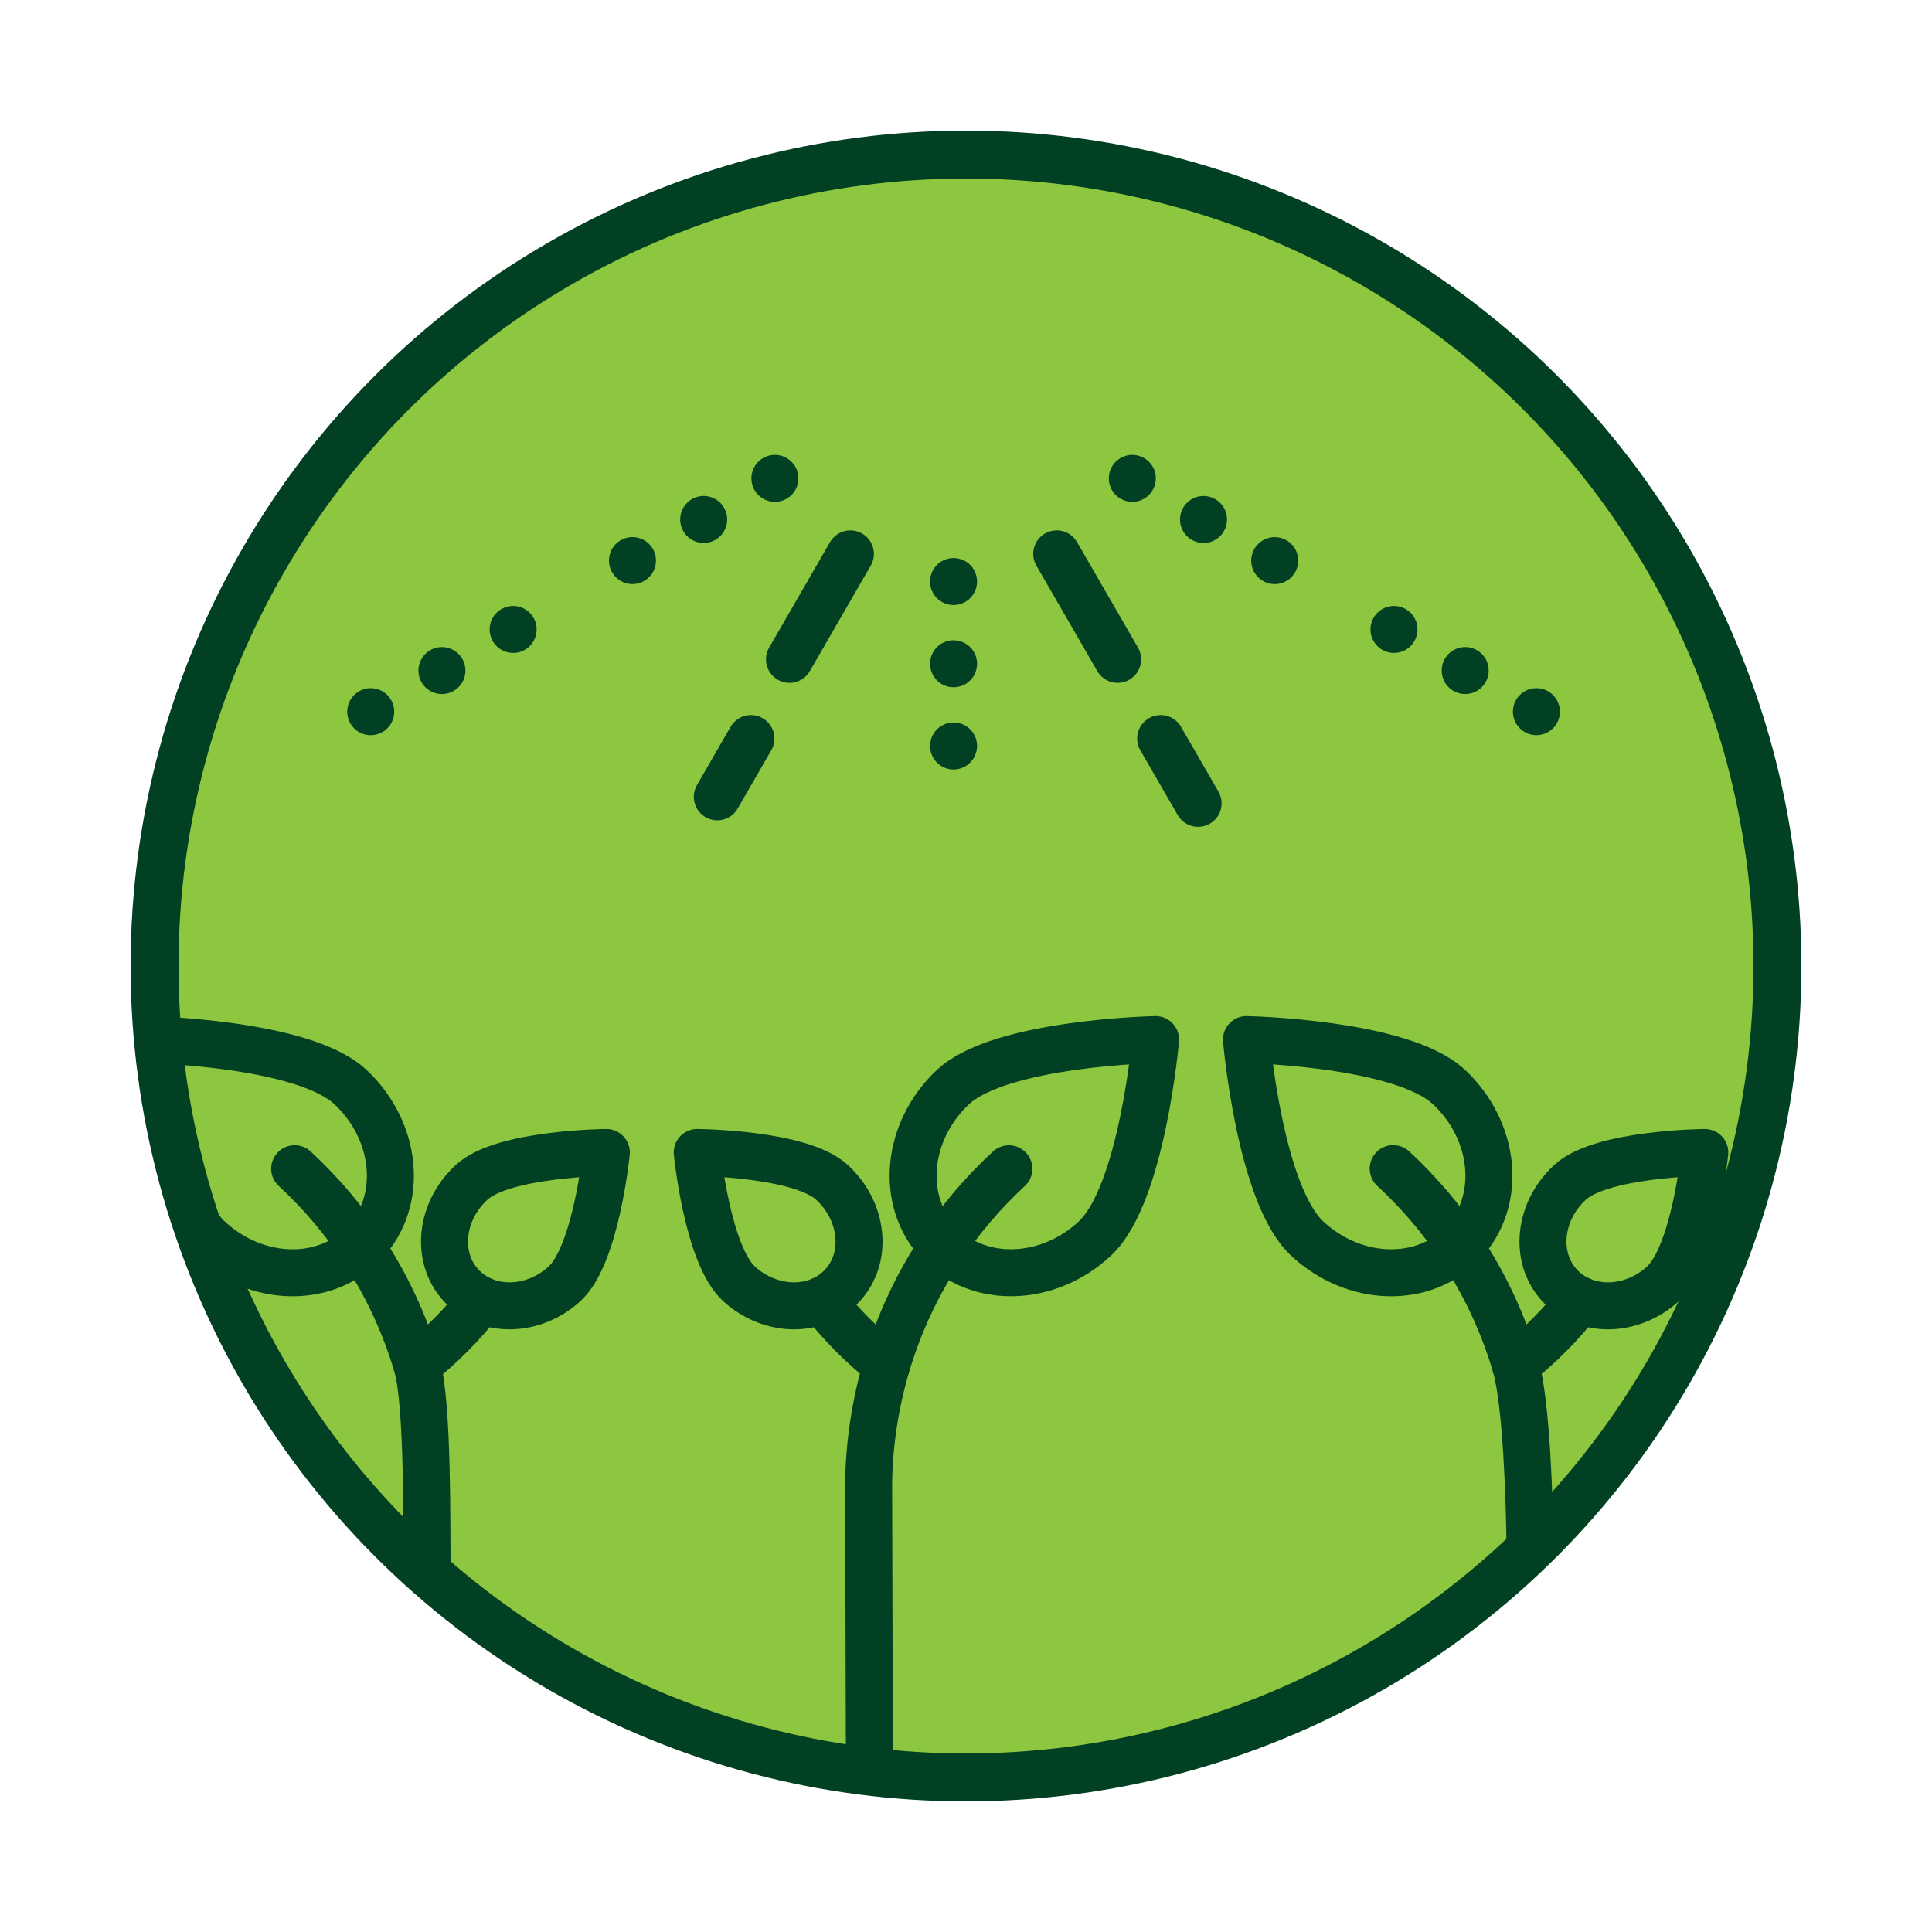 <?xml version="1.0" encoding="UTF-8"?><svg id="a" xmlns="http://www.w3.org/2000/svg" xmlns:xlink="http://www.w3.org/1999/xlink" viewBox="0 0 250 250"><defs><style>.c{stroke-width:0px;}.c,.d,.e{fill:none;}.d,.f,.e{stroke:#014022;stroke-linecap:round;stroke-linejoin:round;}.d,.e{stroke-width:6.08px;}.f{fill:#8dc63f;stroke-width:6.2px;}.g{clip-path:url(#b);}.e{stroke-dasharray:0 10.64;}</style><clipPath id="b"><circle class="c" cx="125" cy="125" r="105"/></clipPath></defs><circle class="f" cx="125" cy="125" r="105"/><g class="g"><line class="e" x1="123.39" y1="75.25" x2="123.39" y2="100.05"/><line class="d" x1="110.04" y1="71.67" x2="102.16" y2="85.32"/><line class="d" x1="97.17" y1="95.57" x2="92.82" y2="103.11"/><line class="e" x1="100.27" y1="61.9" x2="78.79" y2="74.3"/><line class="e" x1="66.4" y1="81.45" x2="44.93" y2="93.85"/><line class="e" x1="146.52" y1="61.9" x2="167.99" y2="74.3"/><line class="e" x1="180.38" y1="81.45" x2="201.86" y2="93.85"/><line class="d" x1="144.62" y1="85.32" x2="136.74" y2="71.67"/><line class="d" x1="155.03" y1="103.95" x2="150.19" y2="95.57"/><path class="d" d="M45.33,140.64c6.1,5.71,6.94,14.73,1.87,20.15s-14.12,5.17-20.22-.54-7.84-25.73-7.84-25.73c0,0,20.09.41,26.19,6.13Z"/><path class="d" d="M73.06,166.12c-4.09,3.73-10.09,3.82-13.41.19-3.32-3.63-2.69-9.6,1.4-13.34,4.09-3.73,17.41-3.84,17.41-3.84,0,0-1.32,13.26-5.41,16.99Z"/><path class="d" d="M55.27,203.22c-.07-5.21.15-21.65-1.32-26.58-1.61-5.43-4.04-10.62-7.23-15.37-2.4-3.59-5.24-6.93-8.48-9.94l-.11-.1"/><path class="d" d="M62.3,168.22c-2.42,3.14-5.23,5.96-8.35,8.42"/><path class="d" d="M123.34,140.64c-6.1,5.71-6.94,14.73-1.87,20.15,5.07,5.41,14.12,5.17,20.22-.54,6.1-5.71,7.84-25.73,7.84-25.73,0,0-20.09.41-26.19,6.13Z"/><path class="d" d="M95.62,166.12c4.09,3.73,10.09,3.82,13.41.19,3.32-3.63,2.69-9.6-1.4-13.34-4.09-3.73-17.41-3.84-17.41-3.84,0,0,1.32,13.26,5.41,16.99Z"/><path class="d" d="M130.55,151.24l-.11.1c-3.24,3-6.08,6.35-8.48,9.94-3.19,4.75-5.62,9.94-7.23,15.37-1.46,4.94-2.26,10.08-2.33,15.29l.1,36.8"/><path class="d" d="M114.72,176.64c-3.12-2.46-5.93-5.28-8.35-8.42"/><path class="d" d="M187.48,140.64c6.1,5.71,6.94,14.73,1.87,20.15s-14.12,5.17-20.22-.54c-6.1-5.71-7.84-25.73-7.84-25.73,0,0,20.09.41,26.19,6.13Z"/><path class="d" d="M215.2,166.12c-4.09,3.73-10.09,3.82-13.41.19-3.32-3.63-2.69-9.6,1.4-13.34,4.09-3.73,17.41-3.84,17.41-3.84,0,0-1.32,13.26-5.41,16.99Z"/><path class="d" d="M197.98,199.77c-.07-5.21-.42-18.2-1.88-23.14-1.61-5.43-4.04-10.62-7.23-15.37-2.4-3.59-5.24-6.93-8.48-9.94l-.11-.1"/><path class="d" d="M204.45,168.22c-2.42,3.14-5.23,5.96-8.35,8.42"/></g></svg>